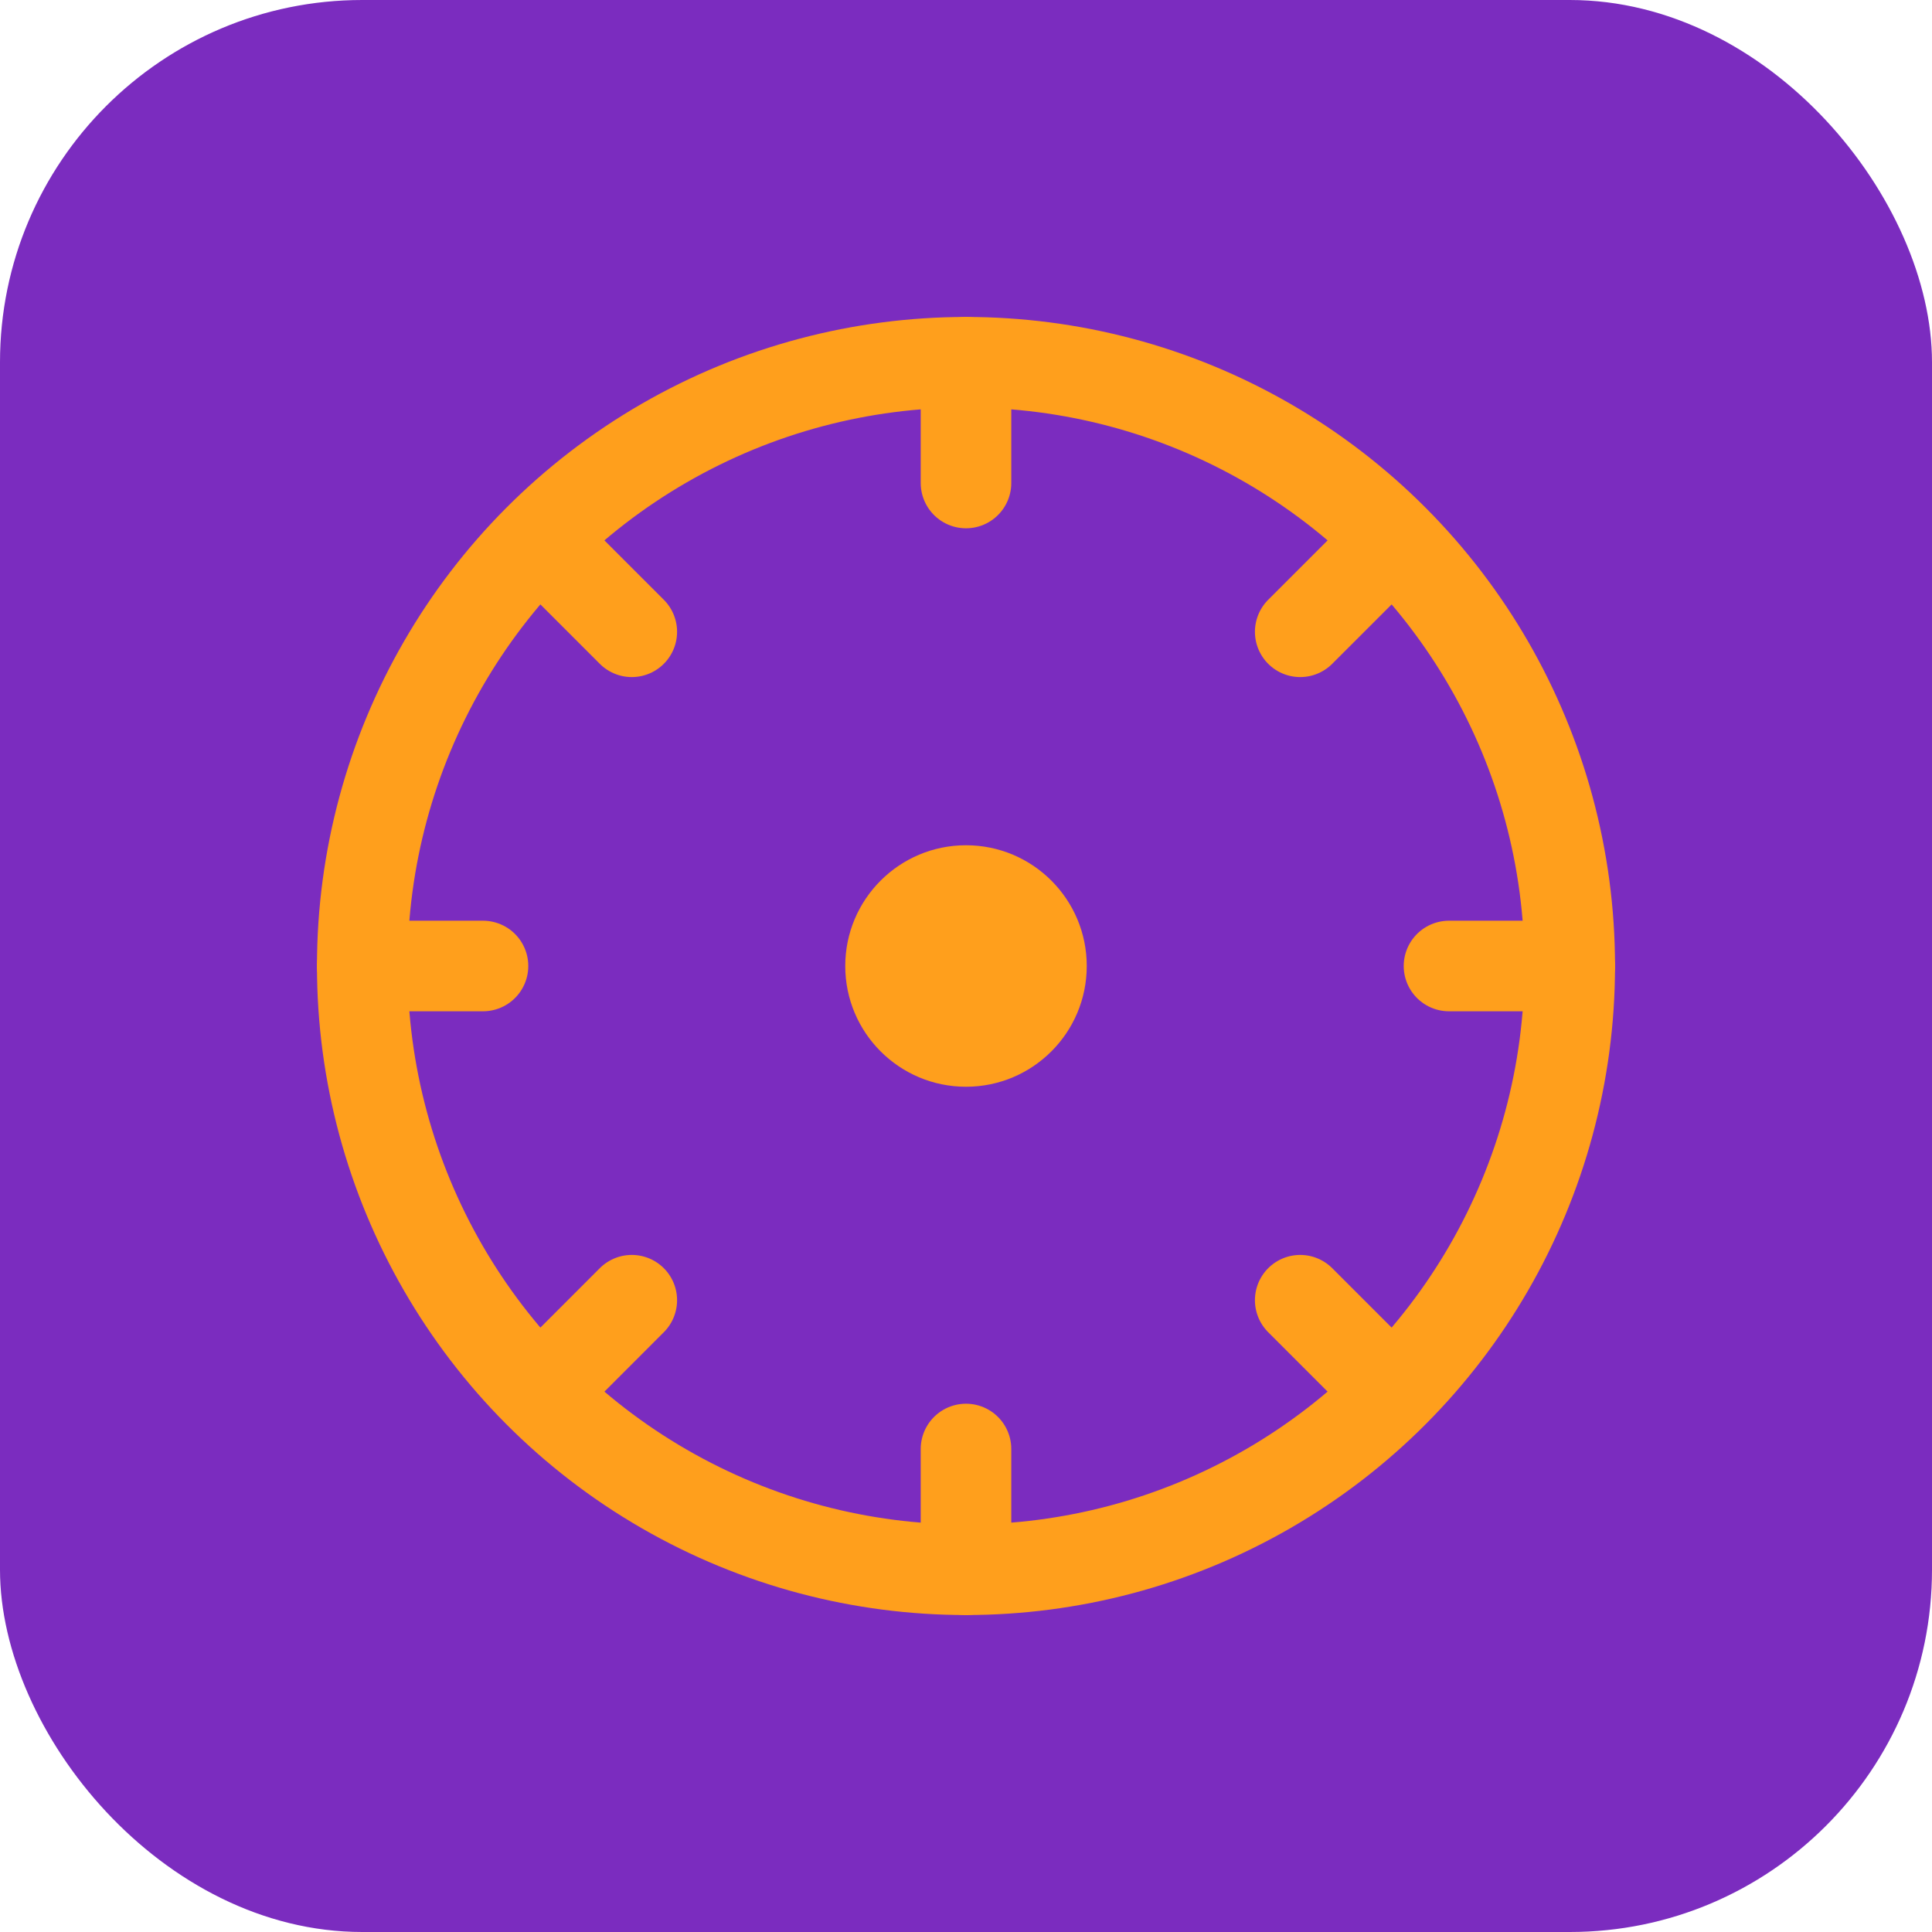<?xml version="1.0" encoding="UTF-8"?>
<svg width="64" height="64" viewBox="0 0 64 64" fill="none" xmlns="http://www.w3.org/2000/svg">
  <rect width="64" height="64" rx="12" fill="#7B2CBF"/>
  <circle cx="32" cy="32" r="20" stroke="#FF9F1C" stroke-width="3" fill="none"/>
  <circle cx="32" cy="32" r="4" fill="#FF9F1C"/>
  <path d="M32 12V16" stroke="#FF9F1C" stroke-width="3" stroke-linecap="round"/>
  <path d="M32 48V52" stroke="#FF9F1C" stroke-width="3" stroke-linecap="round"/>
  <path d="M52 32L48 32" stroke="#FF9F1C" stroke-width="3" stroke-linecap="round"/>
  <path d="M16 32L12 32" stroke="#FF9F1C" stroke-width="3" stroke-linecap="round"/>
  <path d="M45.9 18.101L43.071 20.929" stroke="#FF9F1C" stroke-width="3" stroke-linecap="round"/>
  <path d="M20.929 43.071L18.101 45.9" stroke="#FF9F1C" stroke-width="3" stroke-linecap="round"/>
  <path d="M45.9 45.9L43.071 43.071" stroke="#FF9F1C" stroke-width="3" stroke-linecap="round"/>
  <path d="M20.929 20.929L18.101 18.101" stroke="#FF9F1C" stroke-width="3" stroke-linecap="round"/>
</svg>
